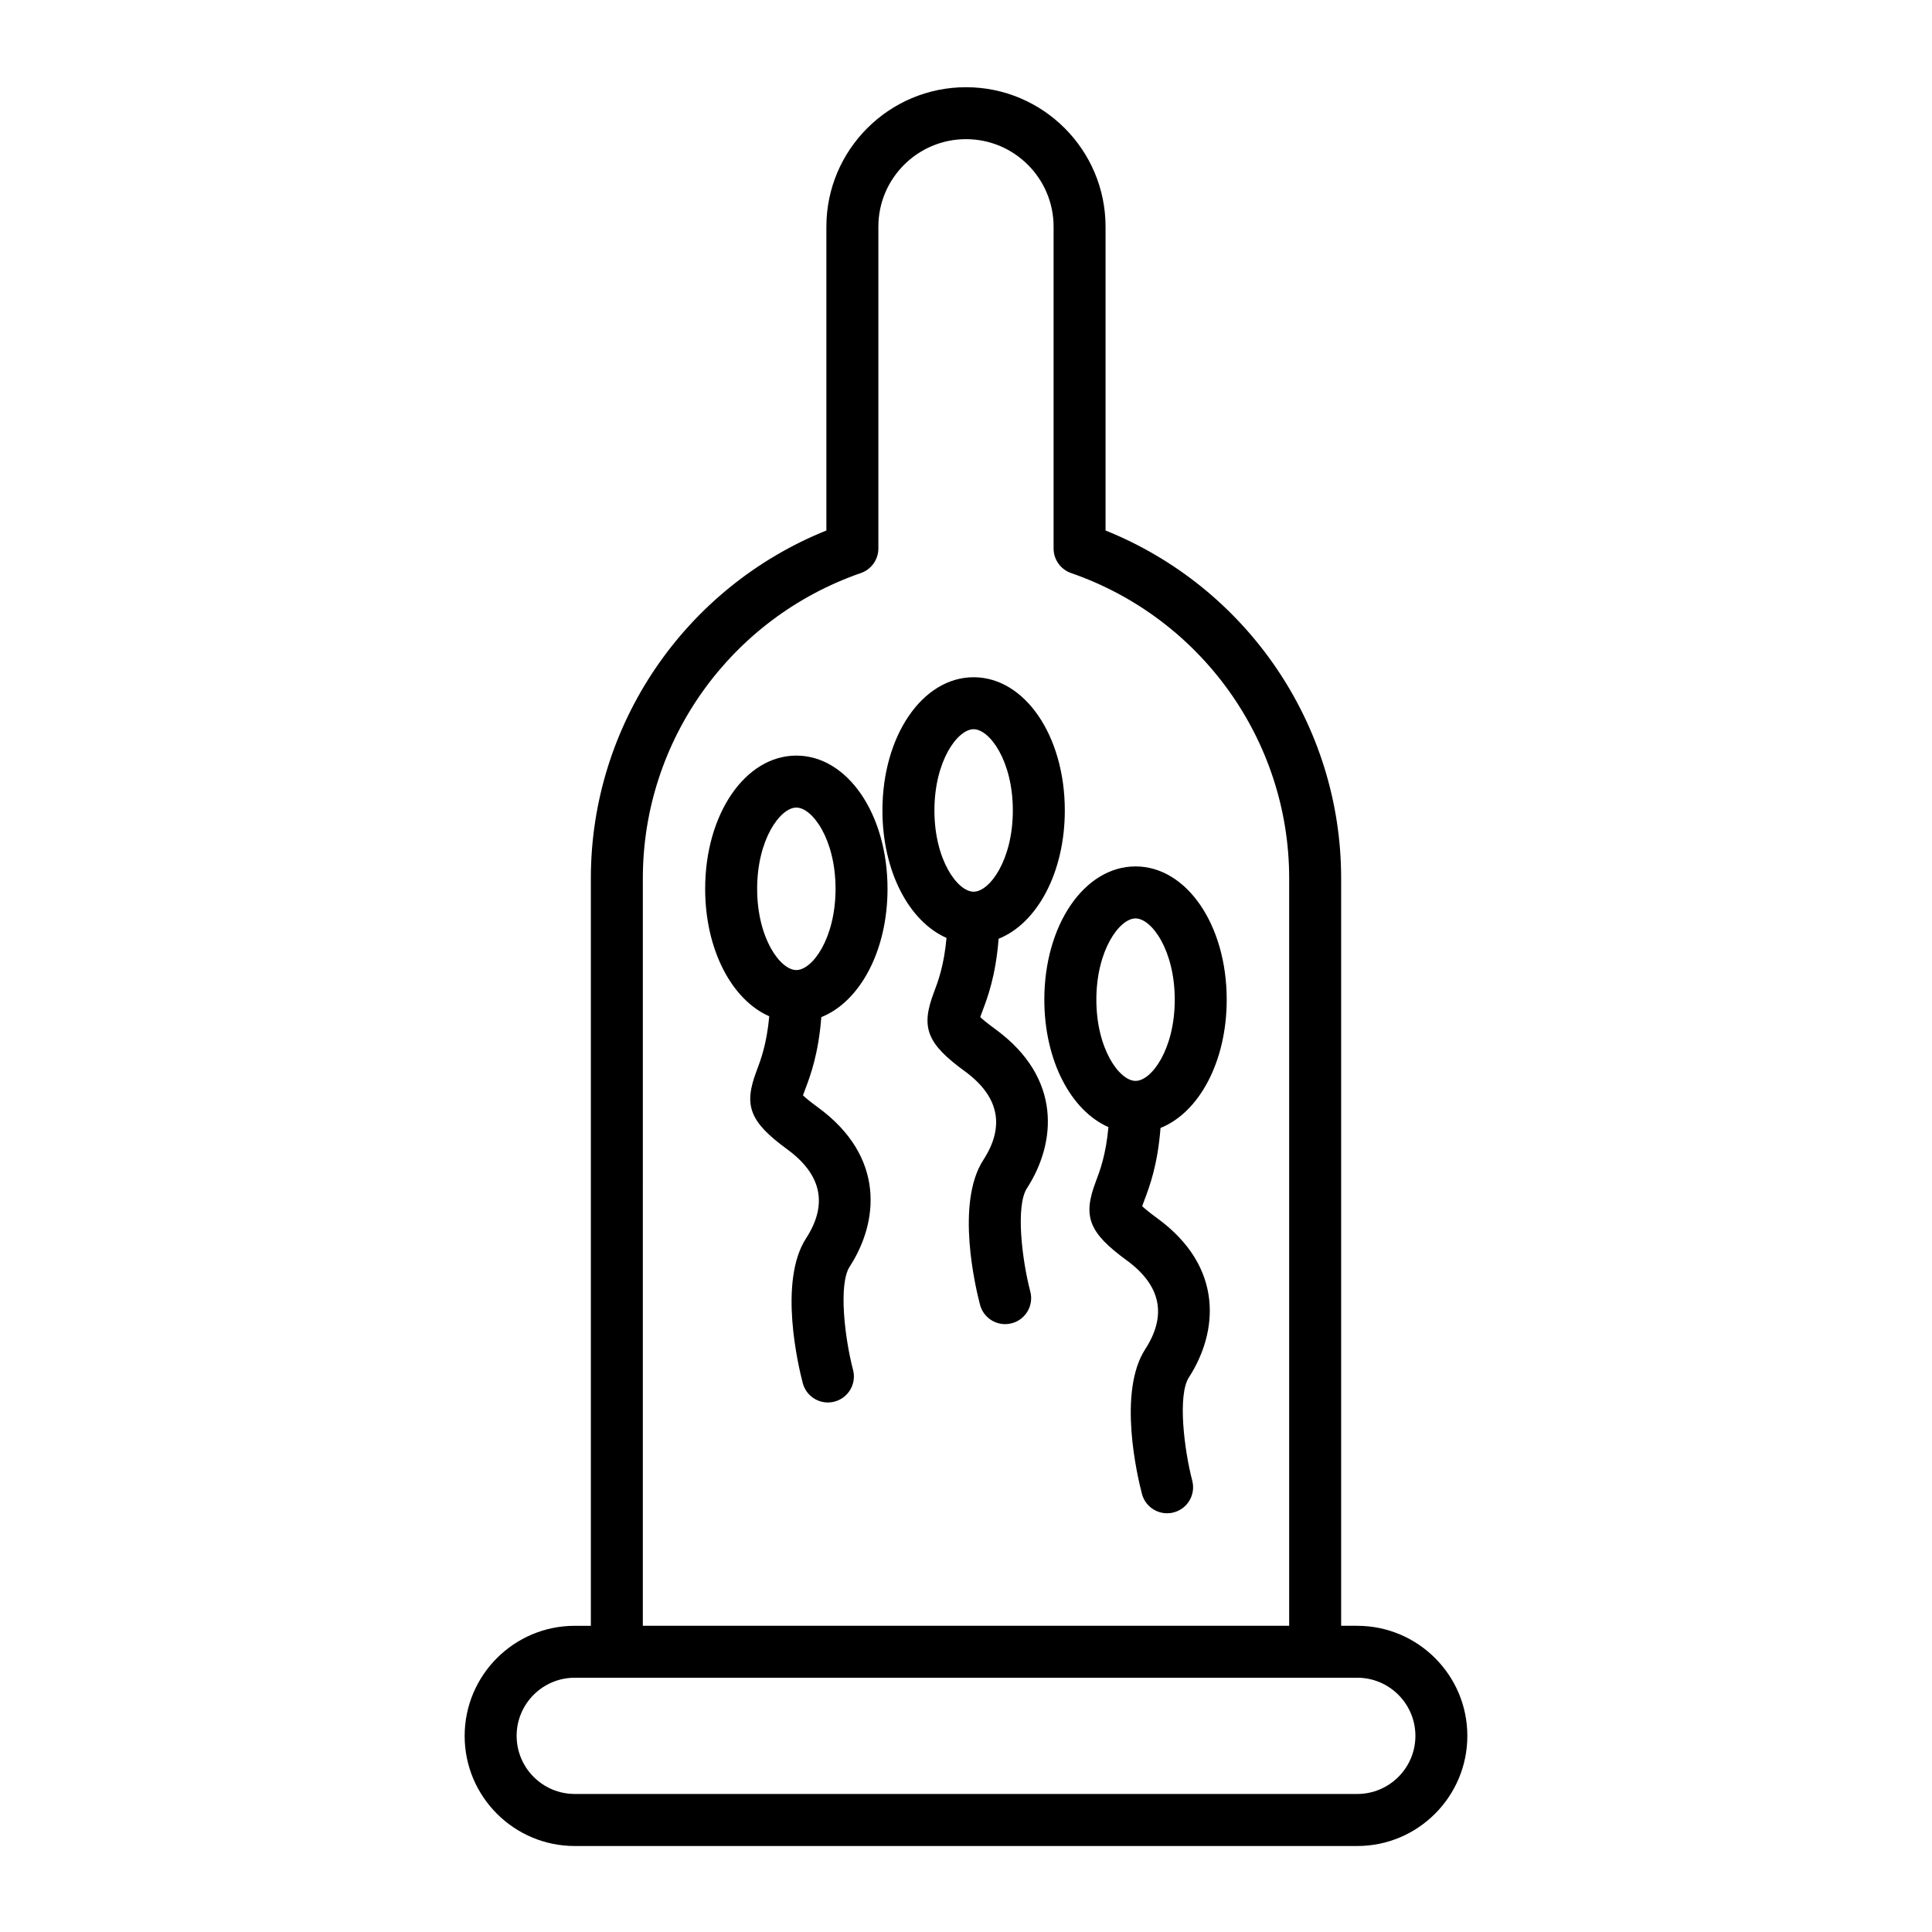 <?xml version="1.0" encoding="UTF-8"?>
<!-- Uploaded to: SVG Repo, www.svgrepo.com, Generator: SVG Repo Mixer Tools -->
<svg fill="#000000" width="800px" height="800px" version="1.1" viewBox="144 144 512 512" xmlns="http://www.w3.org/2000/svg">
 <g>
  <path d="m503.69 574.85h-4.273v-198.1c0-40.613-24.891-77.047-62.434-92.16v-80.516c0-20.379-16.59-36.961-36.984-36.961-20.402 0-37 16.582-37 36.961v80.512c-37.535 15.113-62.418 51.543-62.418 92.16v198.11h-4.273c-16.086 0-29.172 13.082-29.172 29.195 0 16.078 13.086 29.16 29.172 29.16h207.38c16.086 0 29.172-13.082 29.172-29.195 0.004-16.078-13.086-29.16-29.172-29.16zm-189.33-198.11c0-36.398 23.223-68.902 57.785-80.879 2.773-0.961 4.633-3.574 4.633-6.508v-85.285c0-12.785 10.418-23.188 23.227-23.188 12.797 0 23.207 10.402 23.207 23.188v85.289c0 2.934 1.859 5.547 4.633 6.508 34.574 11.98 57.801 44.484 57.801 80.879v198.1h-171.29zm189.33 242.68h-207.38c-8.488 0-15.395-6.902-15.395-15.418 0-8.48 6.906-15.383 15.395-15.383h11.812 0.012 183.72 0.012 11.832c8.488 0 15.398 6.902 15.398 15.418-0.004 8.484-6.91 15.383-15.402 15.383z"/>
  <path d="m361.66 413.55c10.23-4.109 17.543-17.574 17.543-34.004 0-19.797-10.613-35.305-24.164-35.305-13.551 0-24.164 15.508-24.164 35.305 0 16.129 7.047 29.41 16.984 33.777-0.664 7.359-2.25 11.551-3.371 14.512-3.488 9.203-1.812 13.473 8.16 20.766 9.113 6.664 10.789 14.598 4.973 23.562-7.41 11.434-2.035 33.965-0.883 38.363 0.812 3.094 3.602 5.144 6.66 5.144 0.578 0 1.164-0.07 1.75-0.227 3.68-0.965 5.883-4.727 4.918-8.41-2.164-8.254-3.938-22.664-0.883-27.375 7.66-11.816 9.477-29.102-8.398-42.18-2.254-1.648-3.406-2.633-3.988-3.199 0.164-0.477 0.387-1.055 0.578-1.562 1.367-3.617 3.519-9.328 4.285-19.168zm-6.621-12.477c-4.234 0-10.387-8.387-10.387-21.531 0-13.141 6.152-21.527 10.387-21.527 4.234 0 10.387 8.387 10.387 21.527 0.004 13.145-6.148 21.531-10.387 21.531z"/>
  <path d="m407.74 416.71c-2.242-1.637-3.383-2.613-3.969-3.176 0.168-0.477 0.387-1.055 0.578-1.566 1.371-3.621 3.527-9.336 4.293-19.184 10.23-4.109 17.543-17.578 17.543-34.004 0-19.797-10.613-35.305-24.164-35.305-13.551 0-24.168 15.508-24.168 35.305 0 16.129 7.047 29.41 16.984 33.777-0.664 7.367-2.254 11.566-3.375 14.531-3.492 9.211-1.816 13.48 8.16 20.758 9.117 6.637 10.789 14.562 4.981 23.547-7.438 11.438-2.043 33.977-0.887 38.375 0.812 3.094 3.602 5.141 6.656 5.141 0.582 0 1.168-0.074 1.754-0.227 3.68-0.965 5.883-4.734 4.914-8.414-2.168-8.254-3.953-22.656-0.879-27.383 7.664-11.848 9.469-29.148-8.422-42.176zm-5.719-36.402c-4.234 0-10.391-8.387-10.391-21.531 0-13.141 6.152-21.527 10.391-21.527 4.234 0 10.391 8.387 10.391 21.527 0 13.145-6.156 21.531-10.391 21.531z"/>
  <path d="m451.55 442.92c10.23-4.109 17.539-17.574 17.539-34.004 0-19.801-10.613-35.305-24.164-35.305-13.551 0-24.168 15.508-24.168 35.305 0 16.129 7.047 29.41 16.988 33.777-0.664 7.359-2.25 11.551-3.371 14.508-3.488 9.203-1.812 13.473 8.172 20.773 9.102 6.633 10.77 14.566 4.965 23.555-7.414 11.434-2.035 33.965-0.883 38.363 0.812 3.094 3.602 5.141 6.66 5.141 0.578 0 1.164-0.07 1.746-0.227 3.68-0.965 5.883-4.723 4.926-8.402-2.152-8.27-3.926-22.695-0.879-27.395 7.652-11.844 9.457-29.145-8.406-42.168-2.254-1.648-3.402-2.633-3.988-3.199 0.164-0.473 0.387-1.055 0.578-1.562 1.371-3.609 3.523-9.32 4.285-19.16zm-6.617-12.473c-4.234 0-10.387-8.387-10.387-21.527s6.152-21.527 10.387-21.527 10.387 8.387 10.387 21.527-6.152 21.527-10.387 21.527z"/>
 </g>
</svg>